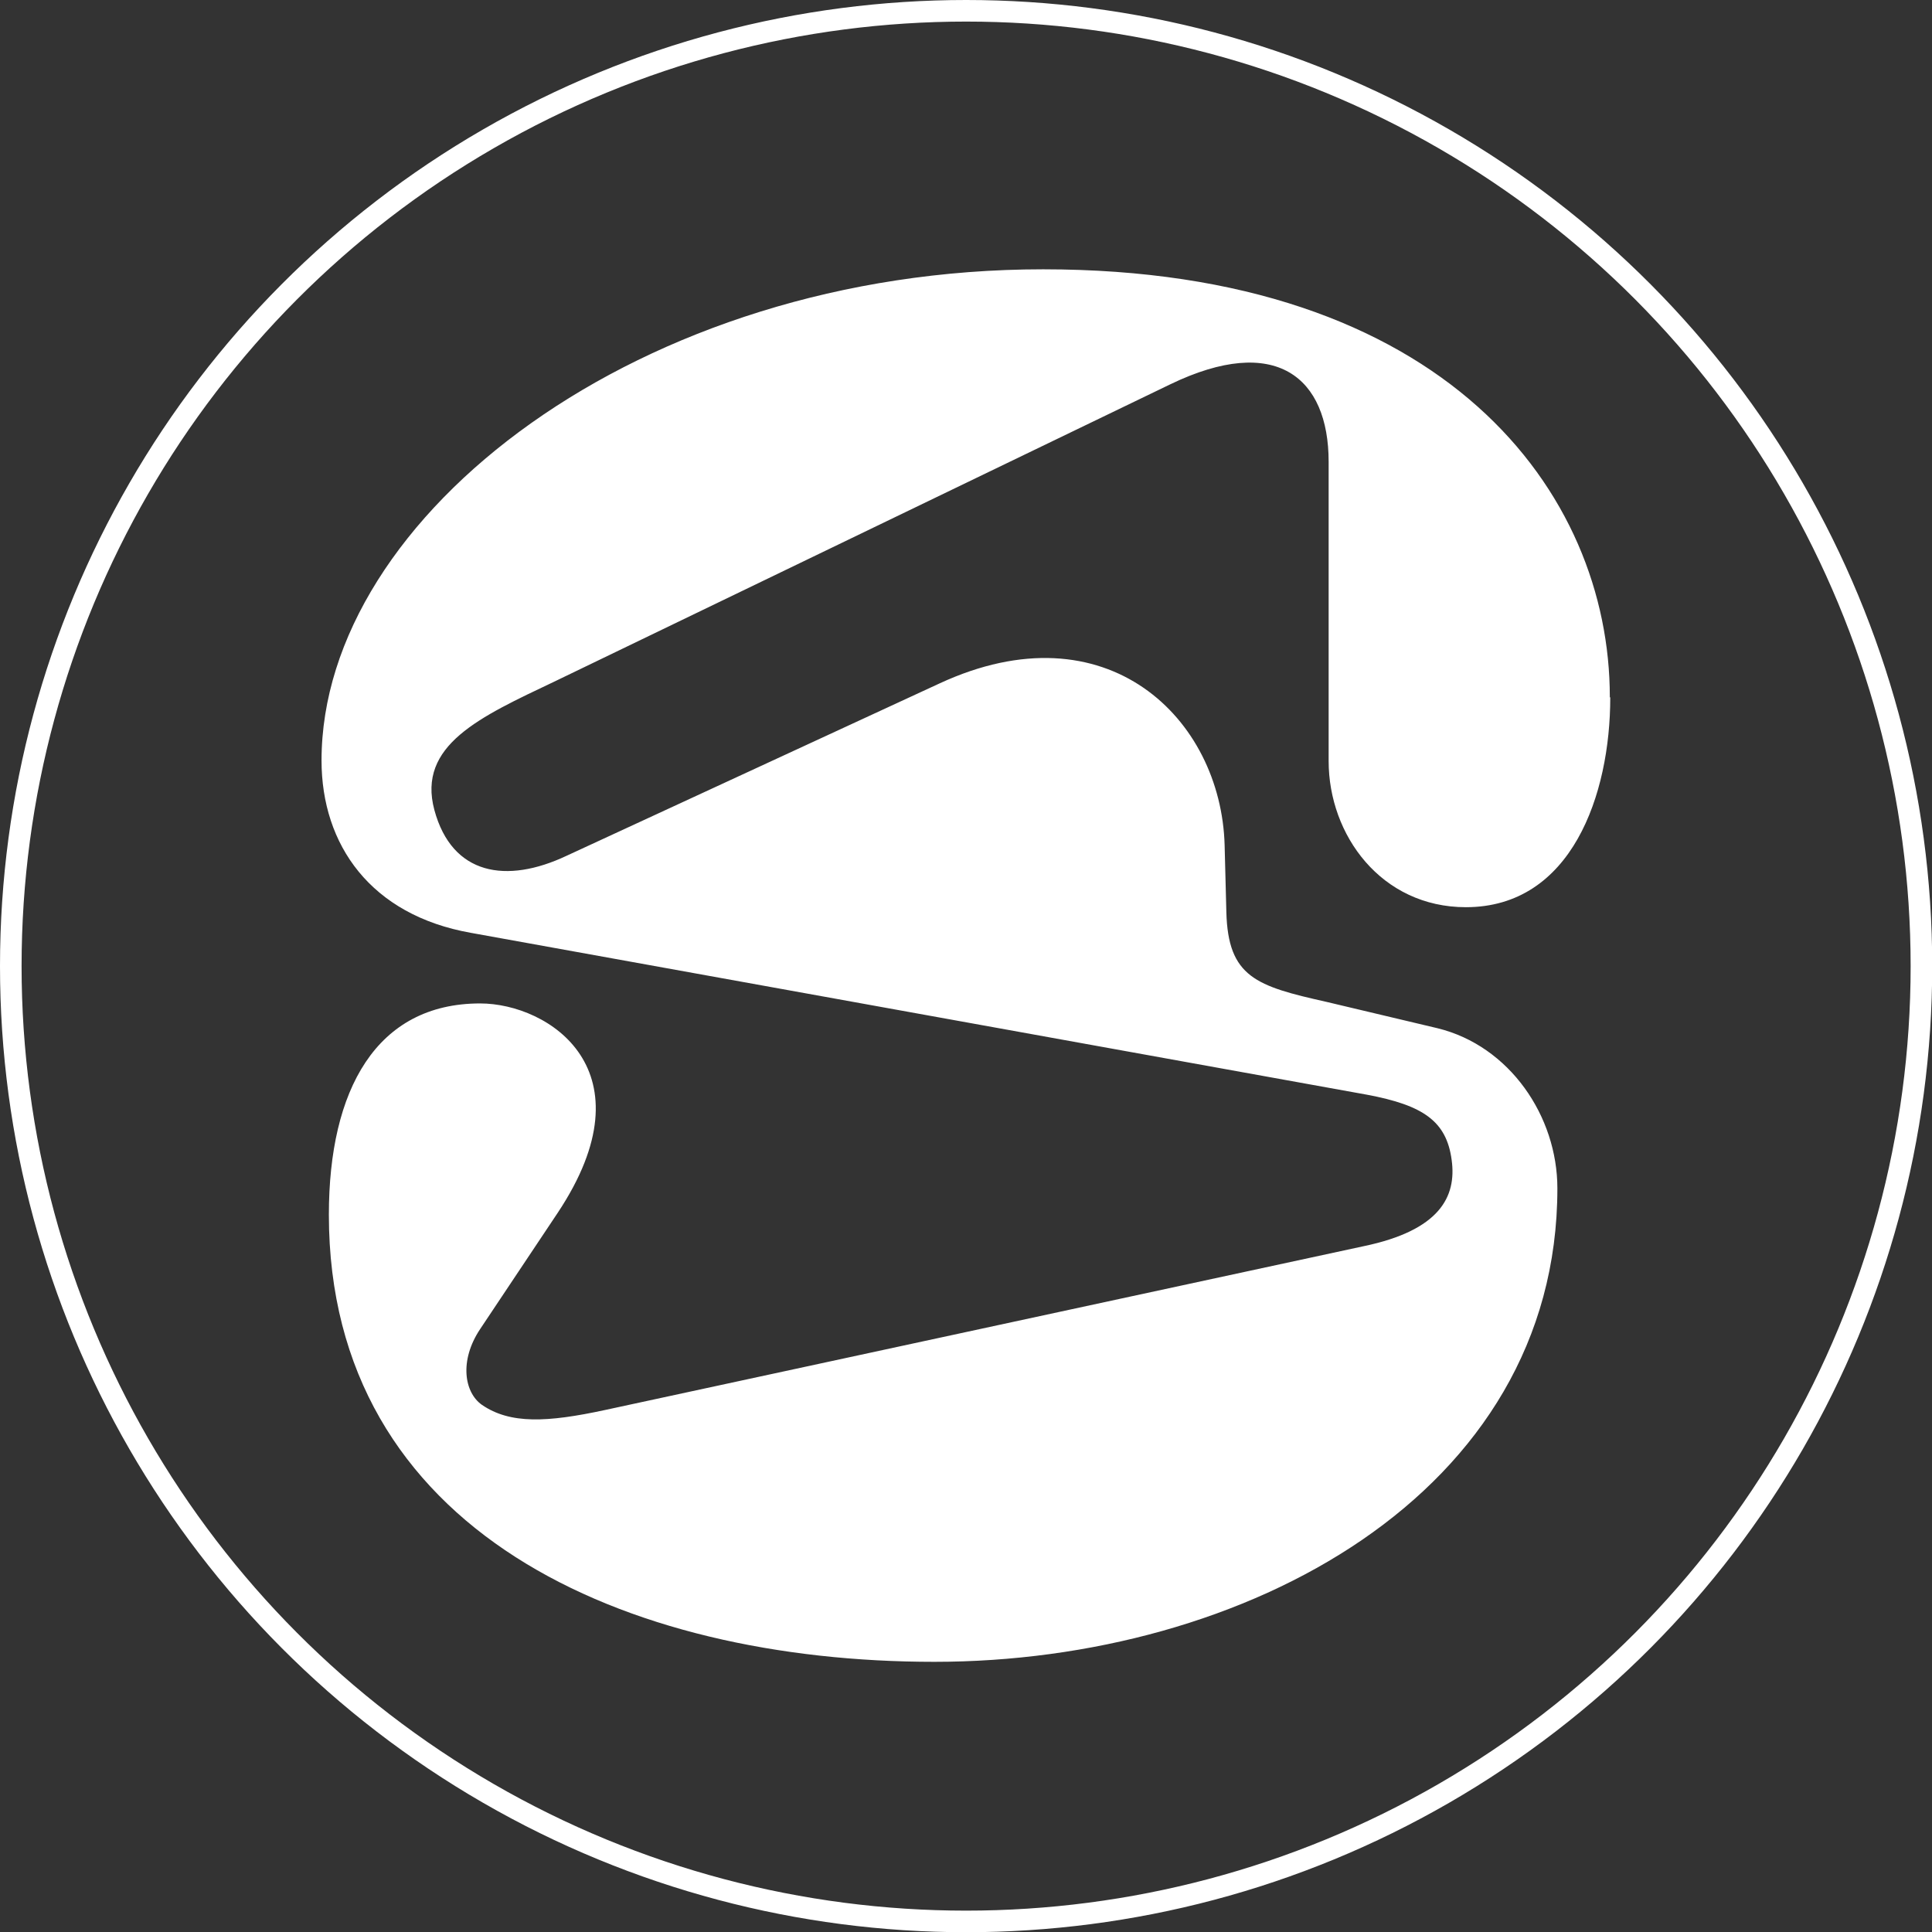<?xml version="1.0" encoding="UTF-8"?>
<svg xmlns="http://www.w3.org/2000/svg" viewBox="0 0 89.53 89.53">
  <rect x="0" y="0" width="89.53" height="89.53" fill="#333333" stroke="none"/>
  <defs>
    <style>
      .cls-1, .cls-2 {
        mix-blend-mode: difference;
      }

      .cls-2 {
        fill: none;
        stroke: #fff;
        stroke-miterlimit: 10;
      }

      .cls-3 {
        isolation: isolate;
      }

      .cls-4 {
        fill: #fff;
        stroke-width: 0px;
      }
    </style>
  </defs>
  <g class="cls-3">
    <g id="Livello_2" data-name="Livello 2">
      <g id="Livello_1-2" data-name="Livello 1">
        <g class="cls-1">
          <path class="cls-4" d="M74.62,32.33c0,4.49-1.79,9.71-6.69,9.71-3.92,0-6.36-3.34-6.36-6.77v-13.87c0-3.92-2.45-5.95-7.34-3.59l-28.55,13.78c-3.43,1.63-6.36,2.94-5.55,5.95.82,3.02,3.34,3.43,6.12,2.12l17.29-7.99c7.75-3.59,13.05,1.63,13.21,7.5l.08,3.1c.08,3.02,1.39,3.43,4.65,4.16l5.14,1.22c3.34.82,5.55,4.08,5.55,7.42,0,14.19-14.52,21.94-28.87,21.94s-28.06-6.04-28.06-20.72c0-5.79,2.2-9.79,7.01-9.79,3.18,0,7.99,3.1,3.59,9.71l-3.59,5.38c-.98,1.47-.73,2.94.08,3.51,1.31.9,3.02.82,5.71.24l35.15-7.59c3.51-.73,4.32-2.28,4.08-4-.24-1.79-1.31-2.53-3.92-3.02l-41.52-7.5c-4.65-.82-6.93-4.08-6.93-7.99,0-11.34,14.76-22.76,33.44-22.76s26.26,10.36,26.26,19.82Z"/>
        </g>
        <circle class="cls-2" cx="44.77" cy="44.77" r="44.27"/>
      </g>
    </g>
  </g>
</svg>